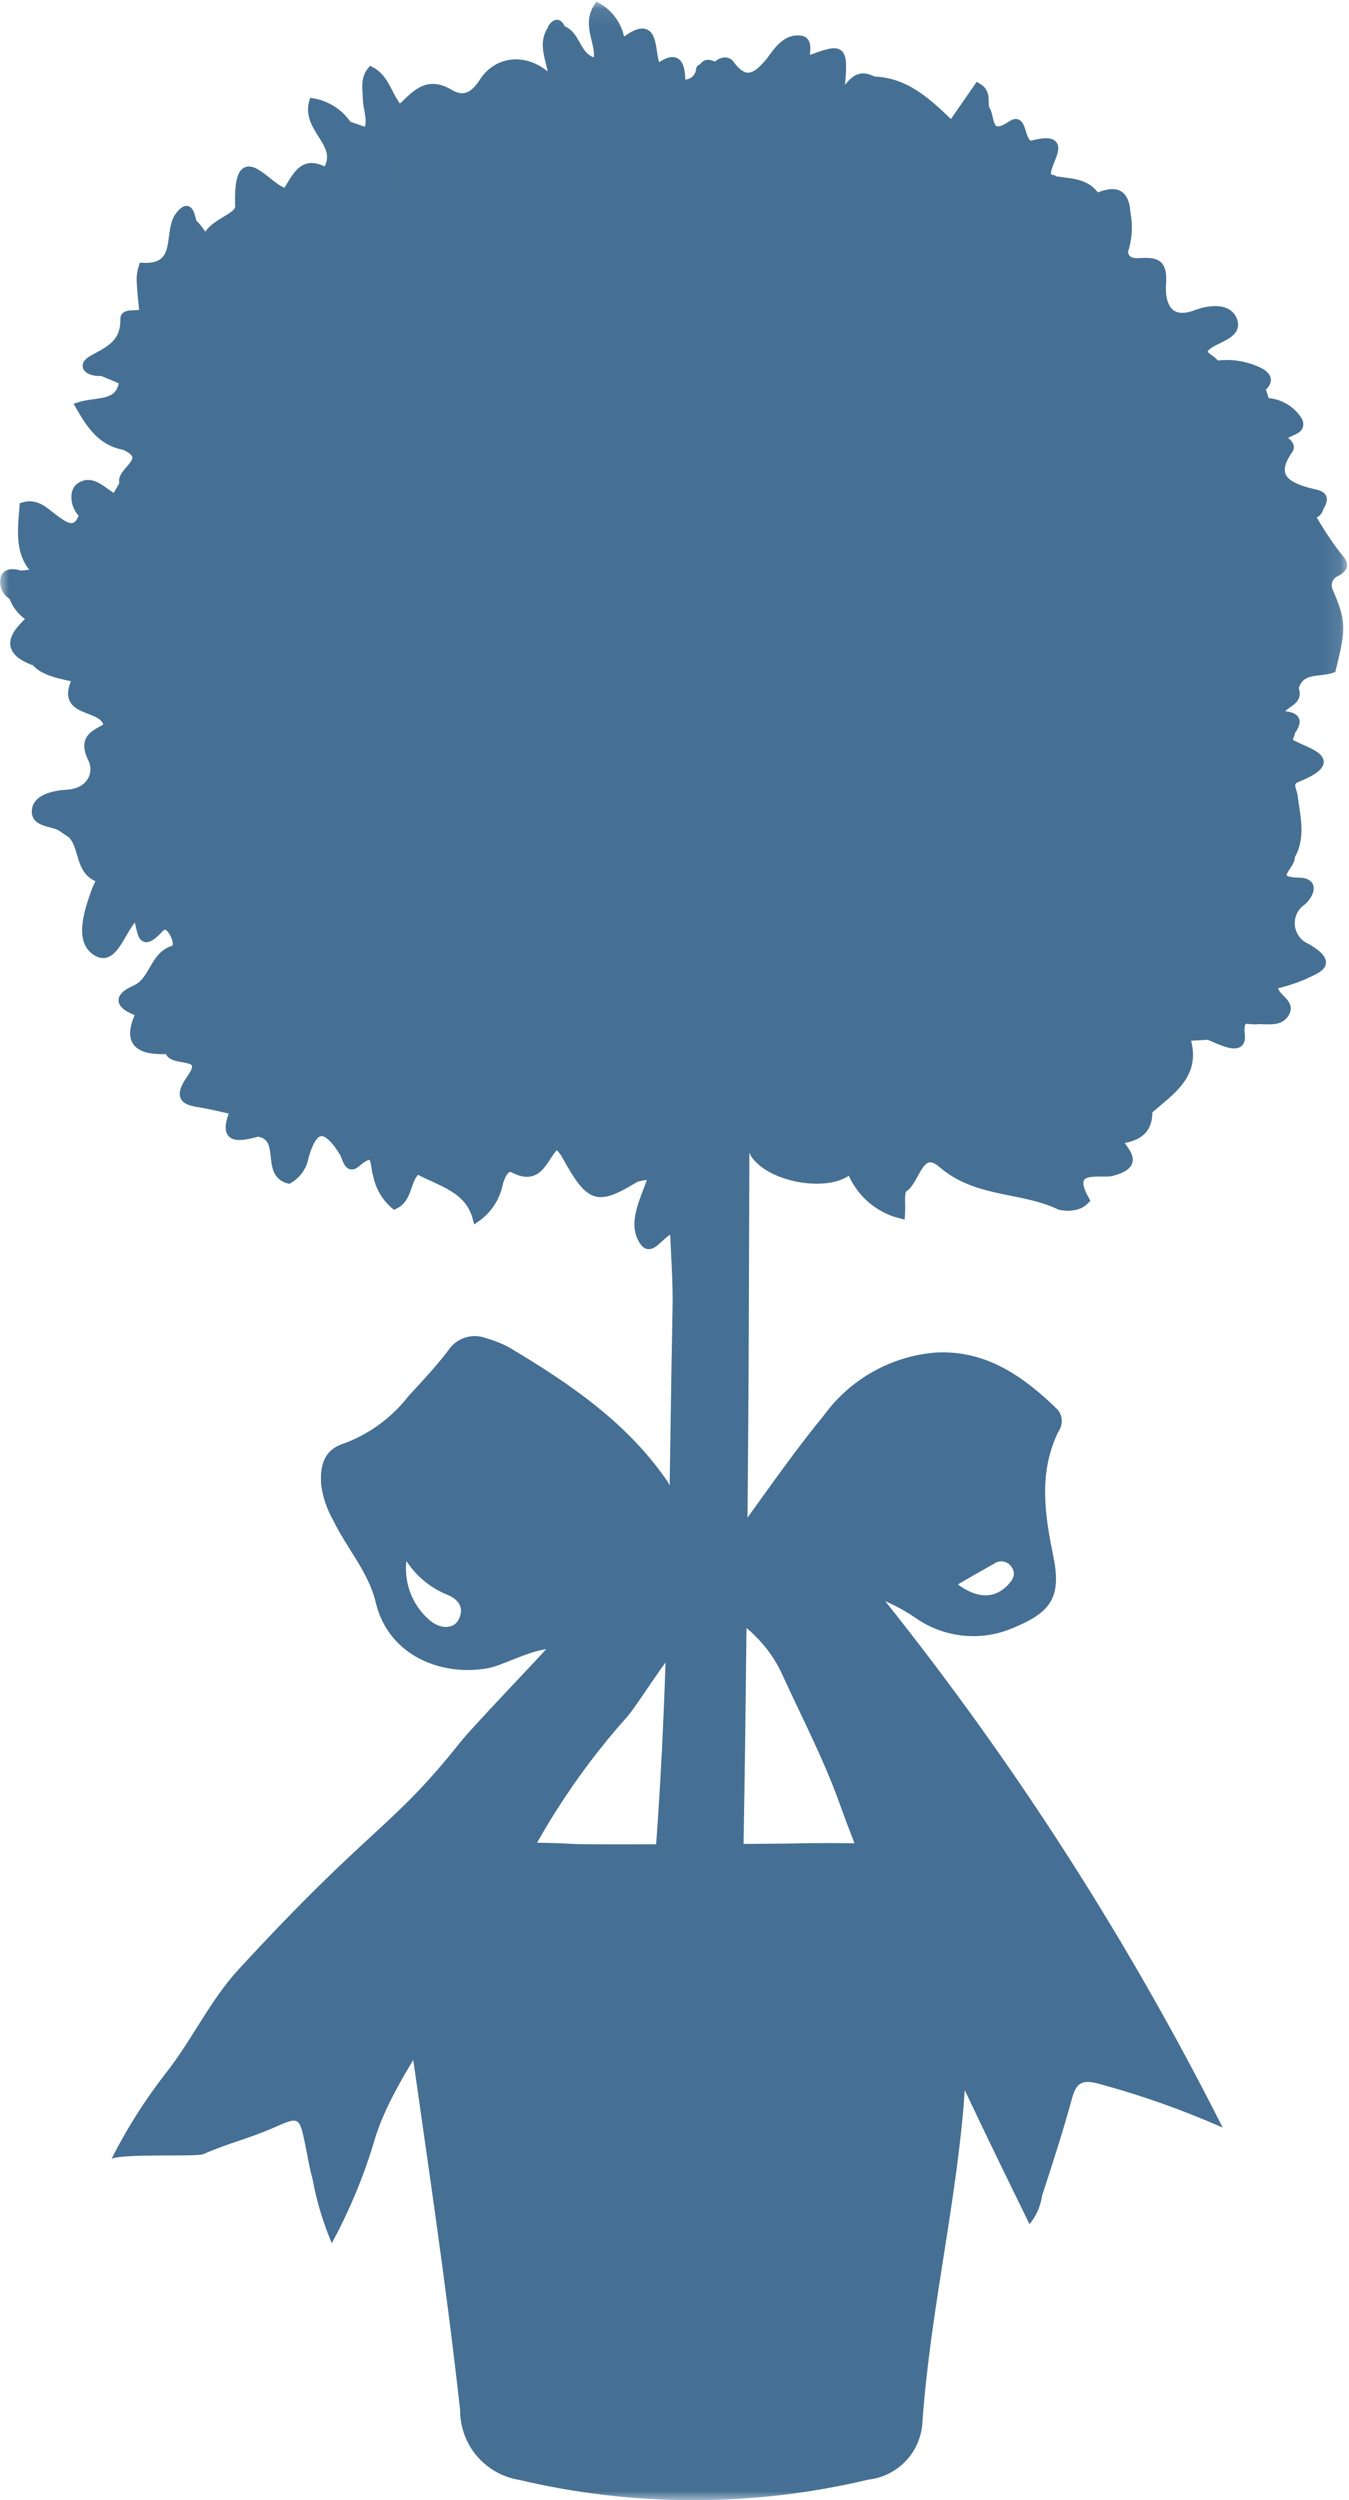 <svg width="75" height="139" viewBox="0 0 75 139" fill="none" xmlns="http://www.w3.org/2000/svg">
<g id="Vector Smart Object">
<g id="Group 47">
<g id="Clip path group">
<mask id="mask0_215_361" style="mask-type:luminance" maskUnits="userSpaceOnUse" x="0" y="0" width="75" height="140">
<g id="clip-path-7">
<path id="Rectangle 35" d="M74.9 0.094H0V139.001H74.9V0.094Z" fill="white"/>
</g>
</mask>
<g mask="url(#mask0_215_361)">
<g id="Group 46">
<path id="Path 1103" d="M74.3 31.839C74.944 31.499 74.675 31.239 74.311 30.807C73.794 30.119 73.323 29.398 72.9 28.649H72.888C73.007 28.646 73.122 28.601 73.212 28.523C73.302 28.444 73.362 28.337 73.382 28.219C73.882 27.455 73.235 27.464 72.79 27.337C71.505 26.992 70.645 26.471 71.69 24.992C71.83 24.792 71.578 24.492 71.259 24.429C71.45 23.947 72.492 24.056 72.201 23.383C72.007 23.072 71.74 22.813 71.423 22.629C71.106 22.446 70.748 22.343 70.382 22.33C70.303 22.084 70.223 21.839 70.142 21.594C70.554 21.267 70.562 20.96 70.096 20.68C69.321 20.28 68.44 20.136 67.578 20.268C67.515 19.877 66.329 19.712 67.347 19.101C67.9 18.768 68.888 18.524 68.564 17.768C68.24 17.012 67.149 17.192 66.534 17.427C64.758 18.106 64.562 16.617 64.622 15.788C64.708 14.61 64.291 14.507 63.422 14.554C62.998 14.577 62.592 14.554 62.496 14.003C62.735 13.308 62.786 12.561 62.643 11.84C62.566 10.553 61.887 10.557 60.964 10.953C60.355 9.992 59.302 10.17 58.404 9.948C58.363 10.071 58.286 10.178 58.182 10.256C58.286 10.179 58.364 10.071 58.404 9.948C58.411 9.93 58.426 9.927 58.431 9.909C58.398 9.901 58.365 9.897 58.331 9.898C57.731 9.432 59.94 7.312 57.293 8.043C56.693 7.869 56.932 6.443 56.225 6.918C54.906 7.807 55.125 6.599 54.843 6.108C54.635 5.752 54.974 5.173 54.363 4.823L52.9 6.936C51.632 5.716 50.4 4.509 48.559 4.461C47.535 3.898 47.24 4.861 46.717 5.348C46.976 2.548 46.976 2.548 44.817 3.354C44.771 2.93 45.048 2.242 44.472 2.18C43.702 2.096 43.236 2.78 42.81 3.37C42.15 4.16 41.498 4.776 40.628 3.57C40.409 3.27 40.043 3.408 39.784 3.662C39.52 3.562 39.243 3.384 39.049 3.769C38.949 3.762 38.898 3.809 38.898 3.912C38.882 4.025 38.843 4.134 38.783 4.232C38.723 4.329 38.644 4.413 38.55 4.479C38.456 4.545 38.35 4.59 38.238 4.613C38.126 4.636 38.01 4.636 37.898 4.612C37.889 3.63 37.725 2.894 36.558 3.771L36.542 3.748C36.092 2.979 36.635 0.703 34.542 2.414C34.508 1.99 34.37 1.582 34.141 1.224C33.912 0.866 33.598 0.571 33.227 0.363C32.497 1.454 33.453 2.482 33.178 3.44C32.012 3.252 32.15 1.93 31.25 1.627C31.112 1.312 30.95 1.139 30.683 1.527L30.688 1.56C29.977 2.549 30.739 3.524 30.713 4.507C29.398 3.06 27.65 3.28 26.848 4.547C26.17 5.619 25.514 5.473 25.004 5.17C23.659 4.37 23.004 5.36 22.214 6.059C21.582 5.351 21.475 4.359 20.629 3.915C20.229 4.401 20.368 4.957 20.379 5.496C20.391 6.096 20.708 6.696 20.404 7.309C21.18 7.866 21.799 8.614 22.2 9.48C22.592 8.218 22.8 7.604 23.114 7.472C22.801 7.604 22.592 8.218 22.202 9.48C22.172 10.174 22.008 10.529 21.759 10.68C22.008 10.525 22.172 10.17 22.2 9.48C21.799 8.612 21.179 7.863 20.4 7.308C20.043 7.187 19.7 7.063 19.348 6.942C19.126 6.607 18.837 6.322 18.5 6.103C18.163 5.885 17.785 5.737 17.389 5.671C16.958 7.236 19.126 8.024 18.121 9.531C16.799 8.755 16.445 9.885 15.913 10.663C14.971 10.638 13.143 7.509 13.281 11.463C13.302 12.091 11.881 12.301 11.481 13.183C11.404 13.357 11.062 12.62 10.744 12.401C10.613 11.991 10.544 11.208 9.952 11.982C9.252 12.894 10.117 14.937 7.921 14.818C7.839 15.063 7.799 15.319 7.802 15.577C7.828 16.184 7.902 16.79 7.958 17.397C7.596 17.525 6.892 17.337 6.899 17.719C6.924 19.011 6.181 19.402 5.179 19.933C4.402 20.345 4.953 20.753 5.661 20.692C6.053 20.854 6.444 21.017 6.834 21.18C6.666 22.574 5.405 22.241 4.395 22.565C5.034 23.681 5.652 24.586 6.908 24.809C8.558 25.543 6.547 26.189 6.859 26.891C6.705 27.155 6.553 27.421 6.398 27.685C5.757 27.366 5.146 26.543 4.423 27.053C4.04 27.324 4.096 28.153 4.623 28.639C4.561 28.774 4.492 28.905 4.416 29.032C4.033 29.555 3.542 29.183 3.055 28.832C2.526 28.448 2.062 27.903 1.295 28.132C1.173 29.658 0.946 31.186 2.5 32.168C2.1 31.768 1.617 31.883 1.143 31.936C0.803 31.811 0.364 31.788 0.25 32.11C0.193 32.309 0.207 32.521 0.289 32.711C0.371 32.9 0.516 33.056 0.7 33.15C0.879 33.673 1.243 34.113 1.724 34.387C0.7 35.305 0.151 36.174 1.958 36.815C2.564 37.575 4.285 37.625 4.212 37.778C3.224 39.823 5.858 39.128 5.97 40.378C5.425 40.765 4.47 40.922 5.1 42.191C5.476 42.957 5.072 44.032 3.717 44.111C3.074 44.148 2.099 44.338 1.989 44.975C1.838 45.843 2.954 45.675 3.462 46.051C3.625 46.171 3.798 46.278 3.962 46.391C4.675 47.104 4.33 48.517 5.587 48.869C5.482 49.105 5.361 49.337 5.274 49.58C4.848 50.765 4.332 52.395 5.423 52.974C6.37 53.474 6.775 51.643 7.523 50.958C7.949 51.238 7.584 53.051 8.871 51.652C9.12 51.379 9.33 51.452 9.521 51.714C9.777 52.059 9.971 52.67 9.628 52.779C8.49 53.142 8.553 54.52 7.497 54.988C6.233 55.551 6.907 56.025 7.768 56.319C6.898 58.119 7.877 58.461 9.381 58.394C9.451 59.194 11.661 58.431 10.598 59.938C9.686 61.238 10.509 61.253 11.398 61.411C11.936 61.511 12.466 61.643 12.998 61.761C12.282 63.451 13.25 63.282 14.336 62.984C15.875 63.211 14.667 65.251 16.056 65.598C16.291 65.463 16.493 65.279 16.649 65.057C16.805 64.835 16.909 64.582 16.956 64.315C17.49 62.421 18.189 62.671 19.07 64.072C19.254 64.364 19.324 65.116 19.833 64.678C20.976 63.699 20.749 64.759 20.945 65.312C21.07 65.978 21.42 66.58 21.936 67.019C22.777 66.63 22.577 65.554 23.213 65.065C24.502 65.771 26.046 66.065 26.489 67.737C27.162 67.265 27.621 66.546 27.766 65.737C27.906 65.316 28.139 64.783 28.545 64.998C30.051 65.792 30.228 64.253 30.962 63.655C31.114 63.799 31.251 63.958 31.372 64.129C32.811 66.729 33.155 66.843 35.351 65.516C35.644 65.425 35.949 65.379 36.256 65.382C35.815 66.743 35.041 68.014 35.788 69.064C36.24 69.701 36.797 68.427 37.457 68.355C37.508 69.8 37.627 71.247 37.599 72.691C37.399 82.779 37.417 92.876 36.657 102.947H41.175C41.147 102.759 41.133 102.568 41.135 102.378C41.265 94.995 41.328 87.613 41.387 80.229C41.431 74.781 41.434 69.329 41.457 63.885C41.83 63.725 41.842 64.059 41.989 64.253C43.017 65.614 46.234 66.077 47.276 65.028C47.504 65.649 47.882 66.203 48.377 66.642C48.871 67.081 49.466 67.391 50.109 67.545C50.155 66.971 50.02 66.235 50.261 66.075C50.972 65.605 51.133 63.66 52.371 64.73C54.313 66.409 56.828 66.045 58.918 67.055C59.252 67.136 59.602 67.123 59.93 67.018C60.098 66.958 60.248 66.859 60.37 66.729C59.237 64.752 61.211 65.329 61.802 65.178C63.387 64.764 62.669 64.111 62.157 63.398C63.131 63.277 63.906 62.944 63.857 61.754C65.081 60.666 66.647 59.754 65.948 57.67C65.466 57.57 64.925 57.649 64.561 57.202C64.925 57.651 65.466 57.572 65.948 57.67C66.358 57.645 66.769 57.621 67.179 57.598C67.843 57.862 69.095 58.556 69.004 57.572C68.895 56.408 69.324 56.785 69.839 56.741C70.427 56.69 71.182 56.931 71.503 56.276C71.797 55.676 70.766 55.426 70.839 54.787C71.381 54.66 71.913 54.491 72.429 54.282C73.196 53.9 74.306 53.632 72.671 52.666C72.43 52.566 72.221 52.402 72.065 52.193C71.909 51.983 71.812 51.736 71.785 51.476C71.758 51.216 71.802 50.954 71.911 50.717C72.02 50.48 72.192 50.277 72.407 50.129C72.771 49.821 73.227 49.02 72.22 49.002C70.434 48.97 71.908 48.073 71.773 47.62C72.412 46.537 72.079 45.393 71.941 44.274C71.894 43.89 71.566 43.503 72.13 43.274C74.592 42.274 72.851 41.868 71.862 41.359C71.475 41.159 71.818 40.9 71.795 40.671C72.341 39.962 71.937 39.779 71.282 39.733L71.168 39.641C71.299 39.097 72.317 39.081 71.989 38.261C72.295 37.152 73.32 37.461 74.061 37.207C74.648 34.894 74.616 34.537 73.912 32.877C73.868 32.785 73.843 32.684 73.839 32.582C73.835 32.479 73.852 32.377 73.888 32.281C73.924 32.185 73.98 32.098 74.051 32.024C74.122 31.95 74.207 31.891 74.301 31.851" fill="#456F94"/>
<path id="Path 1104" d="M58.404 9.948C59.302 10.17 60.355 9.992 60.964 10.953C61.887 10.557 62.566 10.553 62.643 11.84C62.786 12.561 62.735 13.308 62.496 14.003C62.592 14.554 62.998 14.577 63.422 14.554C64.291 14.507 64.708 14.61 64.622 15.788C64.562 16.617 64.758 18.106 66.534 17.427C67.149 17.192 68.24 17.012 68.564 17.768C68.888 18.524 67.9 18.768 67.347 19.101C66.329 19.712 67.515 19.877 67.578 20.268C68.44 20.136 69.321 20.28 70.096 20.68C70.562 20.96 70.554 21.267 70.142 21.594C70.223 21.839 70.303 22.084 70.382 22.33C70.748 22.343 71.106 22.446 71.423 22.629C71.74 22.813 72.007 23.072 72.201 23.383C72.492 24.056 71.45 23.947 71.259 24.429C71.578 24.492 71.83 24.792 71.69 24.992C70.645 26.471 71.505 26.992 72.79 27.337C73.235 27.464 73.882 27.455 73.382 28.219C73.362 28.337 73.302 28.444 73.212 28.523C73.122 28.601 73.007 28.646 72.888 28.649H72.9C73.323 29.398 73.794 30.119 74.311 30.807C74.675 31.239 74.944 31.499 74.3 31.839C74.204 31.879 74.118 31.939 74.046 32.013C73.974 32.088 73.918 32.177 73.882 32.274C73.845 32.371 73.829 32.475 73.835 32.579C73.84 32.682 73.866 32.784 73.912 32.877C74.616 34.537 74.648 34.894 74.061 37.207C73.32 37.461 72.295 37.152 71.989 38.261C72.317 39.081 71.299 39.097 71.168 39.641L71.282 39.733C71.937 39.779 72.341 39.962 71.795 40.671C71.818 40.9 71.475 41.159 71.862 41.359C72.851 41.868 74.592 42.274 72.13 43.274C71.566 43.503 71.894 43.89 71.941 44.274C72.079 45.393 72.412 46.537 71.773 47.62C71.908 48.073 70.434 48.97 72.22 49.002C73.227 49.02 72.771 49.821 72.407 50.129C72.192 50.277 72.02 50.48 71.911 50.717C71.802 50.954 71.758 51.216 71.785 51.476C71.812 51.736 71.909 51.983 72.065 52.193C72.221 52.402 72.43 52.566 72.671 52.666C74.306 53.632 73.196 53.9 72.429 54.282C71.913 54.491 71.381 54.66 70.839 54.787C70.766 55.426 71.797 55.676 71.503 56.276C71.182 56.931 70.427 56.69 69.839 56.741C69.324 56.785 68.895 56.408 69.004 57.572C69.095 58.556 67.843 57.862 67.179 57.598C66.769 57.621 66.358 57.645 65.948 57.67M58.404 9.948C58.363 10.071 58.286 10.178 58.182 10.256C58.286 10.179 58.364 10.071 58.404 9.948ZM58.404 9.948C58.411 9.93 58.426 9.927 58.431 9.909C58.398 9.901 58.365 9.897 58.331 9.898C57.731 9.432 59.94 7.312 57.293 8.043C56.693 7.869 56.932 6.443 56.225 6.918C54.906 7.807 55.125 6.599 54.843 6.108C54.635 5.752 54.974 5.173 54.363 4.823L52.9 6.936C51.632 5.716 50.4 4.509 48.559 4.461C47.535 3.898 47.24 4.861 46.717 5.348C46.976 2.548 46.976 2.548 44.817 3.354C44.771 2.93 45.048 2.242 44.472 2.18C43.702 2.096 43.236 2.78 42.81 3.37C42.15 4.16 41.498 4.776 40.628 3.57C40.409 3.27 40.043 3.408 39.784 3.662C39.52 3.562 39.243 3.384 39.049 3.769C38.949 3.762 38.898 3.809 38.898 3.912C38.882 4.025 38.843 4.134 38.783 4.232C38.723 4.329 38.644 4.413 38.55 4.479C38.456 4.545 38.35 4.59 38.238 4.613C38.126 4.636 38.01 4.636 37.898 4.612C37.889 3.63 37.725 2.894 36.558 3.771L36.542 3.748M36.542 3.748C36.371 3.736 36.201 3.771 36.048 3.848M36.542 3.748C36.092 2.979 36.635 0.703 34.542 2.414C34.508 1.99 34.37 1.582 34.141 1.224C33.912 0.866 33.598 0.571 33.227 0.363C32.497 1.454 33.453 2.482 33.178 3.44C32.012 3.252 32.15 1.93 31.25 1.627C31.112 1.312 30.95 1.139 30.683 1.527L30.688 1.56C29.977 2.549 30.739 3.524 30.713 4.507C29.398 3.06 27.65 3.28 26.848 4.547C26.17 5.619 25.514 5.473 25.004 5.17C23.659 4.37 23.004 5.36 22.214 6.059C21.582 5.351 21.475 4.359 20.629 3.915C20.229 4.401 20.368 4.957 20.379 5.496C20.391 6.096 20.708 6.696 20.404 7.309C21.18 7.866 21.799 8.614 22.2 9.48M22.2 9.48C22.592 8.218 22.8 7.604 23.114 7.472C22.801 7.604 22.592 8.218 22.202 9.48C22.172 10.174 22.008 10.529 21.759 10.68C22.008 10.525 22.172 10.17 22.2 9.48ZM22.2 9.48C21.799 8.612 21.179 7.863 20.4 7.308C20.043 7.187 19.7 7.063 19.348 6.942C19.126 6.607 18.837 6.322 18.5 6.103C18.163 5.885 17.785 5.737 17.389 5.671C16.958 7.236 19.126 8.024 18.121 9.531C16.799 8.755 16.445 9.885 15.913 10.663C14.971 10.638 13.143 7.509 13.281 11.463C13.302 12.091 11.881 12.301 11.481 13.183C11.404 13.357 11.062 12.62 10.744 12.401C10.613 11.991 10.544 11.208 9.952 11.982C9.252 12.894 10.117 14.937 7.921 14.818C7.839 15.063 7.799 15.319 7.802 15.577C7.828 16.184 7.902 16.79 7.958 17.397C7.596 17.525 6.892 17.337 6.899 17.719C6.924 19.011 6.181 19.402 5.179 19.933C4.402 20.345 4.953 20.753 5.661 20.692C6.053 20.854 6.444 21.017 6.834 21.18C6.666 22.574 5.405 22.241 4.395 22.565C5.034 23.681 5.652 24.586 6.908 24.809C8.558 25.543 6.547 26.189 6.859 26.891C6.705 27.155 6.553 27.421 6.398 27.685C5.757 27.366 5.146 26.543 4.423 27.053C4.04 27.324 4.096 28.153 4.623 28.639C4.561 28.774 4.492 28.905 4.416 29.032C4.033 29.555 3.542 29.183 3.055 28.832C2.526 28.448 2.062 27.903 1.295 28.132C1.173 29.658 0.946 31.186 2.5 32.168C2.1 31.768 1.617 31.883 1.143 31.936C0.803 31.811 0.364 31.788 0.25 32.11C0.193 32.309 0.207 32.521 0.289 32.711C0.371 32.9 0.516 33.056 0.7 33.15C0.879 33.673 1.243 34.113 1.724 34.387C0.7 35.305 0.151 36.174 1.958 36.815C2.564 37.575 4.285 37.625 4.212 37.778C3.224 39.823 5.858 39.128 5.97 40.378C5.425 40.765 4.47 40.922 5.1 42.191C5.476 42.957 5.072 44.032 3.717 44.111C3.074 44.148 2.099 44.338 1.989 44.975C1.838 45.843 2.954 45.675 3.462 46.051C3.625 46.171 3.798 46.278 3.962 46.391C4.675 47.104 4.33 48.517 5.587 48.869C5.482 49.105 5.361 49.337 5.274 49.58C4.848 50.765 4.332 52.395 5.423 52.974C6.37 53.474 6.775 51.643 7.523 50.958C7.949 51.238 7.584 53.051 8.871 51.652C9.12 51.379 9.33 51.452 9.521 51.714C9.777 52.059 9.971 52.67 9.628 52.779C8.49 53.142 8.553 54.52 7.497 54.988C6.233 55.551 6.907 56.025 7.768 56.319C6.898 58.119 7.877 58.461 9.381 58.394C9.451 59.194 11.661 58.431 10.598 59.938C9.686 61.238 10.509 61.253 11.398 61.411C11.936 61.511 12.466 61.643 12.998 61.761C12.282 63.451 13.25 63.282 14.336 62.984C15.875 63.211 14.667 65.251 16.056 65.598C16.291 65.463 16.493 65.279 16.649 65.057C16.805 64.835 16.909 64.582 16.956 64.315C17.49 62.421 18.189 62.671 19.07 64.072C19.254 64.364 19.324 65.116 19.833 64.678C20.976 63.699 20.749 64.759 20.945 65.312C21.07 65.978 21.42 66.58 21.936 67.019C22.777 66.63 22.577 65.554 23.213 65.065C24.502 65.771 26.046 66.065 26.489 67.737C27.162 67.265 27.621 66.546 27.766 65.737C27.906 65.316 28.139 64.783 28.545 64.998C30.051 65.792 30.228 64.253 30.962 63.655C31.114 63.799 31.251 63.958 31.372 64.129C32.811 66.729 33.155 66.843 35.351 65.516C35.644 65.425 35.949 65.379 36.256 65.382C35.815 66.743 35.041 68.014 35.788 69.064C36.24 69.701 36.797 68.427 37.457 68.355C37.508 69.8 37.627 71.247 37.599 72.691C37.399 82.779 37.417 92.876 36.657 102.947H41.175C41.147 102.759 41.133 102.568 41.135 102.378C41.265 94.995 41.328 87.613 41.387 80.229C41.431 74.781 41.434 69.329 41.457 63.885C41.83 63.725 41.842 64.059 41.989 64.253C43.017 65.614 46.234 66.077 47.276 65.028C47.504 65.649 47.882 66.203 48.377 66.642C48.871 67.081 49.466 67.391 50.109 67.545C50.155 66.971 50.02 66.235 50.261 66.075C50.972 65.605 51.133 63.66 52.371 64.73C54.313 66.409 56.828 66.045 58.918 67.055C59.252 67.136 59.602 67.123 59.93 67.018C60.098 66.958 60.248 66.859 60.37 66.729C59.237 64.752 61.211 65.329 61.802 65.178C63.387 64.764 62.669 64.111 62.157 63.398C63.131 63.277 63.906 62.944 63.857 61.754C65.081 60.666 66.647 59.754 65.948 57.67M65.948 57.67C65.466 57.57 64.925 57.649 64.561 57.202M65.948 57.67C65.466 57.572 64.925 57.651 64.561 57.202M64.561 57.202C63.795 57.433 62.988 57.501 62.194 57.402" stroke="#457094" stroke-width="0.414"/>
<path id="Path 1105" d="M32.031 102.813C28.88 102.629 25.719 102.76 22.594 103.204C21.929 103.318 20.731 103.121 20.918 104.248C21.265 106.327 19.518 108.863 22.286 110.488C22.769 110.773 22.886 111.854 22.995 112.593C23.995 119.724 25.084 126.846 25.872 134C25.868 134.86 26.17 135.693 26.725 136.35C27.28 137.007 28.051 137.445 28.9 137.584C35.256 139.092 41.877 139.088 48.231 137.572C48.953 137.494 49.624 137.166 50.129 136.644C50.633 136.122 50.938 135.439 50.991 134.715C51.391 128.89 52.73 123.192 53.259 117.369C53.487 114.832 53.35 111.888 55.693 109.61C56.993 108.346 56.402 105.875 56.003 104.076C55.695 102.687 53.903 103.064 52.756 102.986C49.896 102.794 47.021 102.715 44.156 102.777C42.815 102.807 33.331 102.853 32.035 102.814" fill="#456F94"/>
<path id="Path 1106" d="M32.031 102.813C28.88 102.629 25.719 102.76 22.594 103.204C21.929 103.318 20.731 103.121 20.918 104.248C21.265 106.327 19.518 108.863 22.286 110.488C22.769 110.773 22.886 111.854 22.995 112.593C23.995 119.724 25.084 126.846 25.872 134C25.868 134.86 26.17 135.693 26.725 136.35C27.28 137.007 28.051 137.445 28.9 137.584C35.256 139.092 41.877 139.088 48.231 137.572C48.953 137.494 49.624 137.166 50.129 136.644C50.633 136.122 50.938 135.439 50.991 134.715C51.391 128.89 52.73 123.192 53.259 117.369C53.487 114.832 53.35 111.888 55.693 109.61C56.993 108.346 56.402 105.875 56.003 104.076C55.695 102.687 53.903 103.064 52.756 102.986C49.896 102.794 47.021 102.715 44.156 102.777C42.811 102.806 33.327 102.852 32.031 102.813Z" stroke="#457094" stroke-width="0.578"/>
<path id="Path 1107" d="M38.841 90.452C37.631 91.119 35.694 94.464 34.901 95.409C31.9 98.76 29.488 102.595 27.767 106.752C26.061 110.401 21.894 115.191 20.794 119.079C20.207 121.032 19.42 122.92 18.446 124.712C17.955 123.551 17.593 122.34 17.367 121.1C17.19 120.482 17.097 119.841 16.967 119.211C16.638 117.673 16.633 117.667 15.247 118.278C13.829 118.905 12.722 119.137 11.303 119.762C10.928 119.926 6.939 119.711 6.203 120.019C7.047 118.348 8.051 116.762 9.2 115.283C10.669 113.431 11.666 111.229 13.264 109.492C20.692 101.423 21.725 101.731 25.63 96.813C26.217 96.074 29.514 92.624 30.37 91.685C29.288 91.838 27.88 92.611 27.123 92.748C24.533 93.213 21.588 92.048 20.886 89.076C20.486 87.395 19.266 86.062 18.52 84.515C18.176 83.909 17.951 83.243 17.856 82.552C17.77 81.362 18.082 80.565 19.15 80.241C20.559 79.712 21.793 78.801 22.715 77.611C23.478 76.784 24.254 75.96 24.932 75.064C25.156 74.728 25.489 74.478 25.876 74.359C26.262 74.239 26.678 74.256 27.053 74.406C27.517 74.534 27.963 74.719 28.382 74.955C31.704 76.941 34.889 79.109 37.124 82.38C37.439 83 37.722 83.636 37.97 84.286C37.97 84.286 38.112 82.986 38.632 82.996C39.576 83.022 41.518 83.077 41.243 84.811C42.849 82.591 44.251 80.579 45.808 78.685C46.535 77.684 47.47 76.854 48.55 76.251C49.63 75.648 50.828 75.287 52.061 75.194C54.828 75.057 56.924 76.532 58.801 78.37C58.942 78.539 59.023 78.749 59.031 78.969C59.039 79.188 58.975 79.404 58.847 79.583C57.733 81.856 58.08 84.167 58.56 86.513C59.035 88.828 58.416 89.666 56.238 90.542C55.371 90.899 54.428 91.032 53.495 90.929C52.563 90.825 51.672 90.489 50.904 89.951C50.372 89.587 49.807 89.275 49.216 89.018C56.461 98.102 62.748 107.91 67.977 118.286C65.731 117.294 63.412 116.475 61.041 115.836C60.127 115.598 59.824 115.831 59.593 116.688C59.101 118.499 58.518 120.288 57.936 122.073C57.854 122.655 57.612 123.203 57.236 123.655C56.227 121.581 55.245 119.587 54.291 117.579C51.577 111.867 48.805 106.179 46.656 100.21C45.805 97.844 44.639 95.591 43.583 93.301C43.248 92.507 42.774 91.779 42.183 91.152C41.736 90.71 41.108 89.976 41.169 90.852C41.278 92.375 36.679 92.605 36.718 89.864L38.841 90.452ZM22.595 86.784C22.525 87.387 22.602 87.998 22.819 88.565C23.037 89.132 23.389 89.638 23.844 90.039C24.464 90.604 25.233 90.578 25.501 90.039C25.851 89.331 25.438 88.89 24.848 88.654C23.925 88.276 23.139 87.625 22.596 86.788M53.251 88.088C54.351 88.899 55.316 88.888 56.051 88.102C56.326 87.813 56.503 87.495 56.242 87.122C56.193 87.043 56.128 86.976 56.051 86.924C55.974 86.871 55.888 86.835 55.797 86.817C55.706 86.8 55.612 86.801 55.521 86.822C55.431 86.842 55.345 86.88 55.27 86.935C54.601 87.306 53.943 87.692 53.249 88.088" fill="#456F94"/>
</g>
</g>
</g>
</g>
</g>
</svg>
